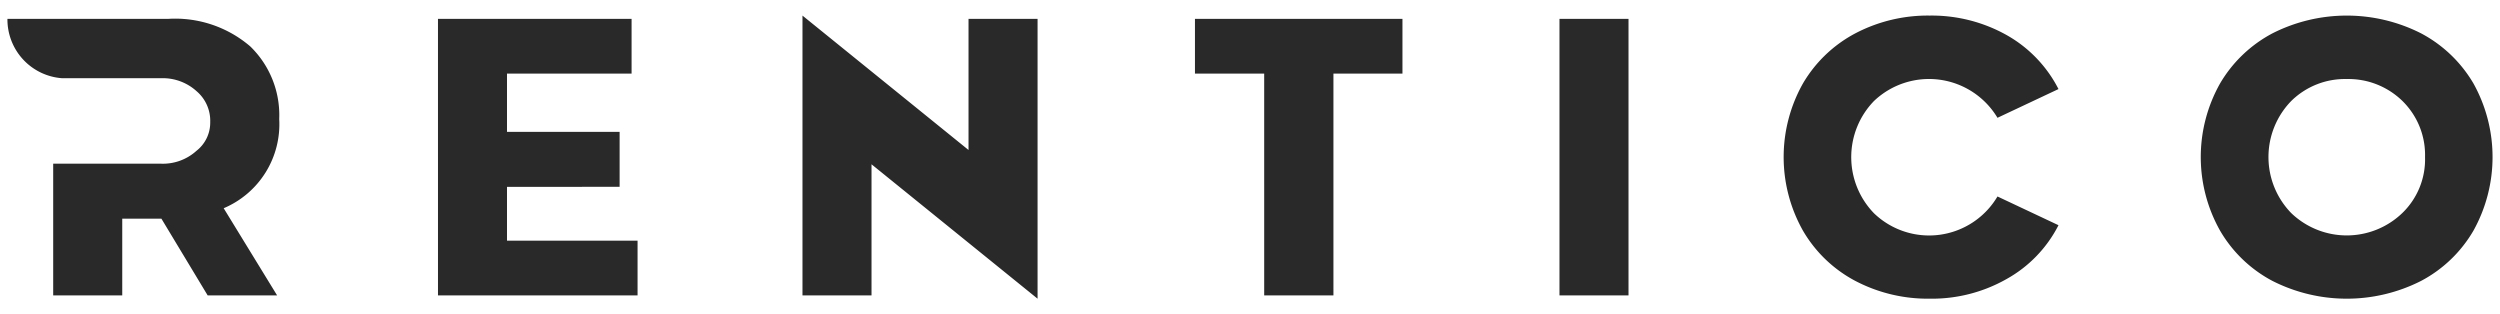 <svg xmlns="http://www.w3.org/2000/svg" width="168.023" height="21.123" viewBox="0 0 168.023 21.123"><defs><style>.a{fill:#292929;stroke:rgba(0,0,0,0);}</style></defs><path class="a" d="M152.234,58.281a8.856,8.856,0,0,1-3.526-3.382,10.082,10.082,0,0,1,0-9.89,8.912,8.912,0,0,1,3.526-3.371,11.044,11.044,0,0,1,9.98,0,8.91,8.91,0,0,1,3.525,3.371,10.169,10.169,0,0,1,0,9.89,8.854,8.854,0,0,1-3.525,3.382,11.037,11.037,0,0,1-9.98,0Zm1.257-12.093a5.4,5.4,0,0,0,0,7.531,5.387,5.387,0,0,0,7.465,0,5.012,5.012,0,0,0,1.529-3.759,5.079,5.079,0,0,0-1.517-3.772,5.194,5.194,0,0,0-3.746-1.477A5.142,5.142,0,0,0,153.491,46.188ZM124.2,58.281a8.85,8.85,0,0,1-3.526-3.382,10.082,10.082,0,0,1,0-9.89,8.906,8.906,0,0,1,3.526-3.371,10.478,10.478,0,0,1,4.99-1.192,10.293,10.293,0,0,1,5.172,1.309,8.705,8.705,0,0,1,3.487,3.63l-4.1,1.931a5.363,5.363,0,0,0-8.3-1.128,5.417,5.417,0,0,0,0,7.544,5.34,5.34,0,0,0,8.3-1.128l4.1,1.931a8.605,8.605,0,0,1-3.487,3.616,10.165,10.165,0,0,1-5.172,1.322A10.478,10.478,0,0,1,124.2,58.281ZM58.074,50.441v8.813h-4.64V40.447l11.16,9.033V40.667h4.64V59.474Zm46.237,8.813V40.667h4.64V59.253Zm-19.846,0V44.347H79.812v-3.68H93.758v3.68H89.119V59.253Zm-55.529,0V40.667H41.948v3.68H33.575v3.915h7.569v3.694H33.575v3.616H42.35v3.681Zm-12.562,0H13.458l-3.11-5.159H7.716v5.159H3.075V50.4h7.233a3.363,3.363,0,0,0,2.4-.868,2.4,2.4,0,0,0,.921-1.936,2.61,2.61,0,0,0-.907-2.059,3.382,3.382,0,0,0-2.41-.881H3.681A3.957,3.957,0,0,1,0,40.667H10.8a7.748,7.748,0,0,1,5.522,1.853,6.427,6.427,0,0,1,1.944,4.874,6.128,6.128,0,0,1-3.733,6l3.591,5.858Z" transform="translate(0.5 -39.399)"/></svg>